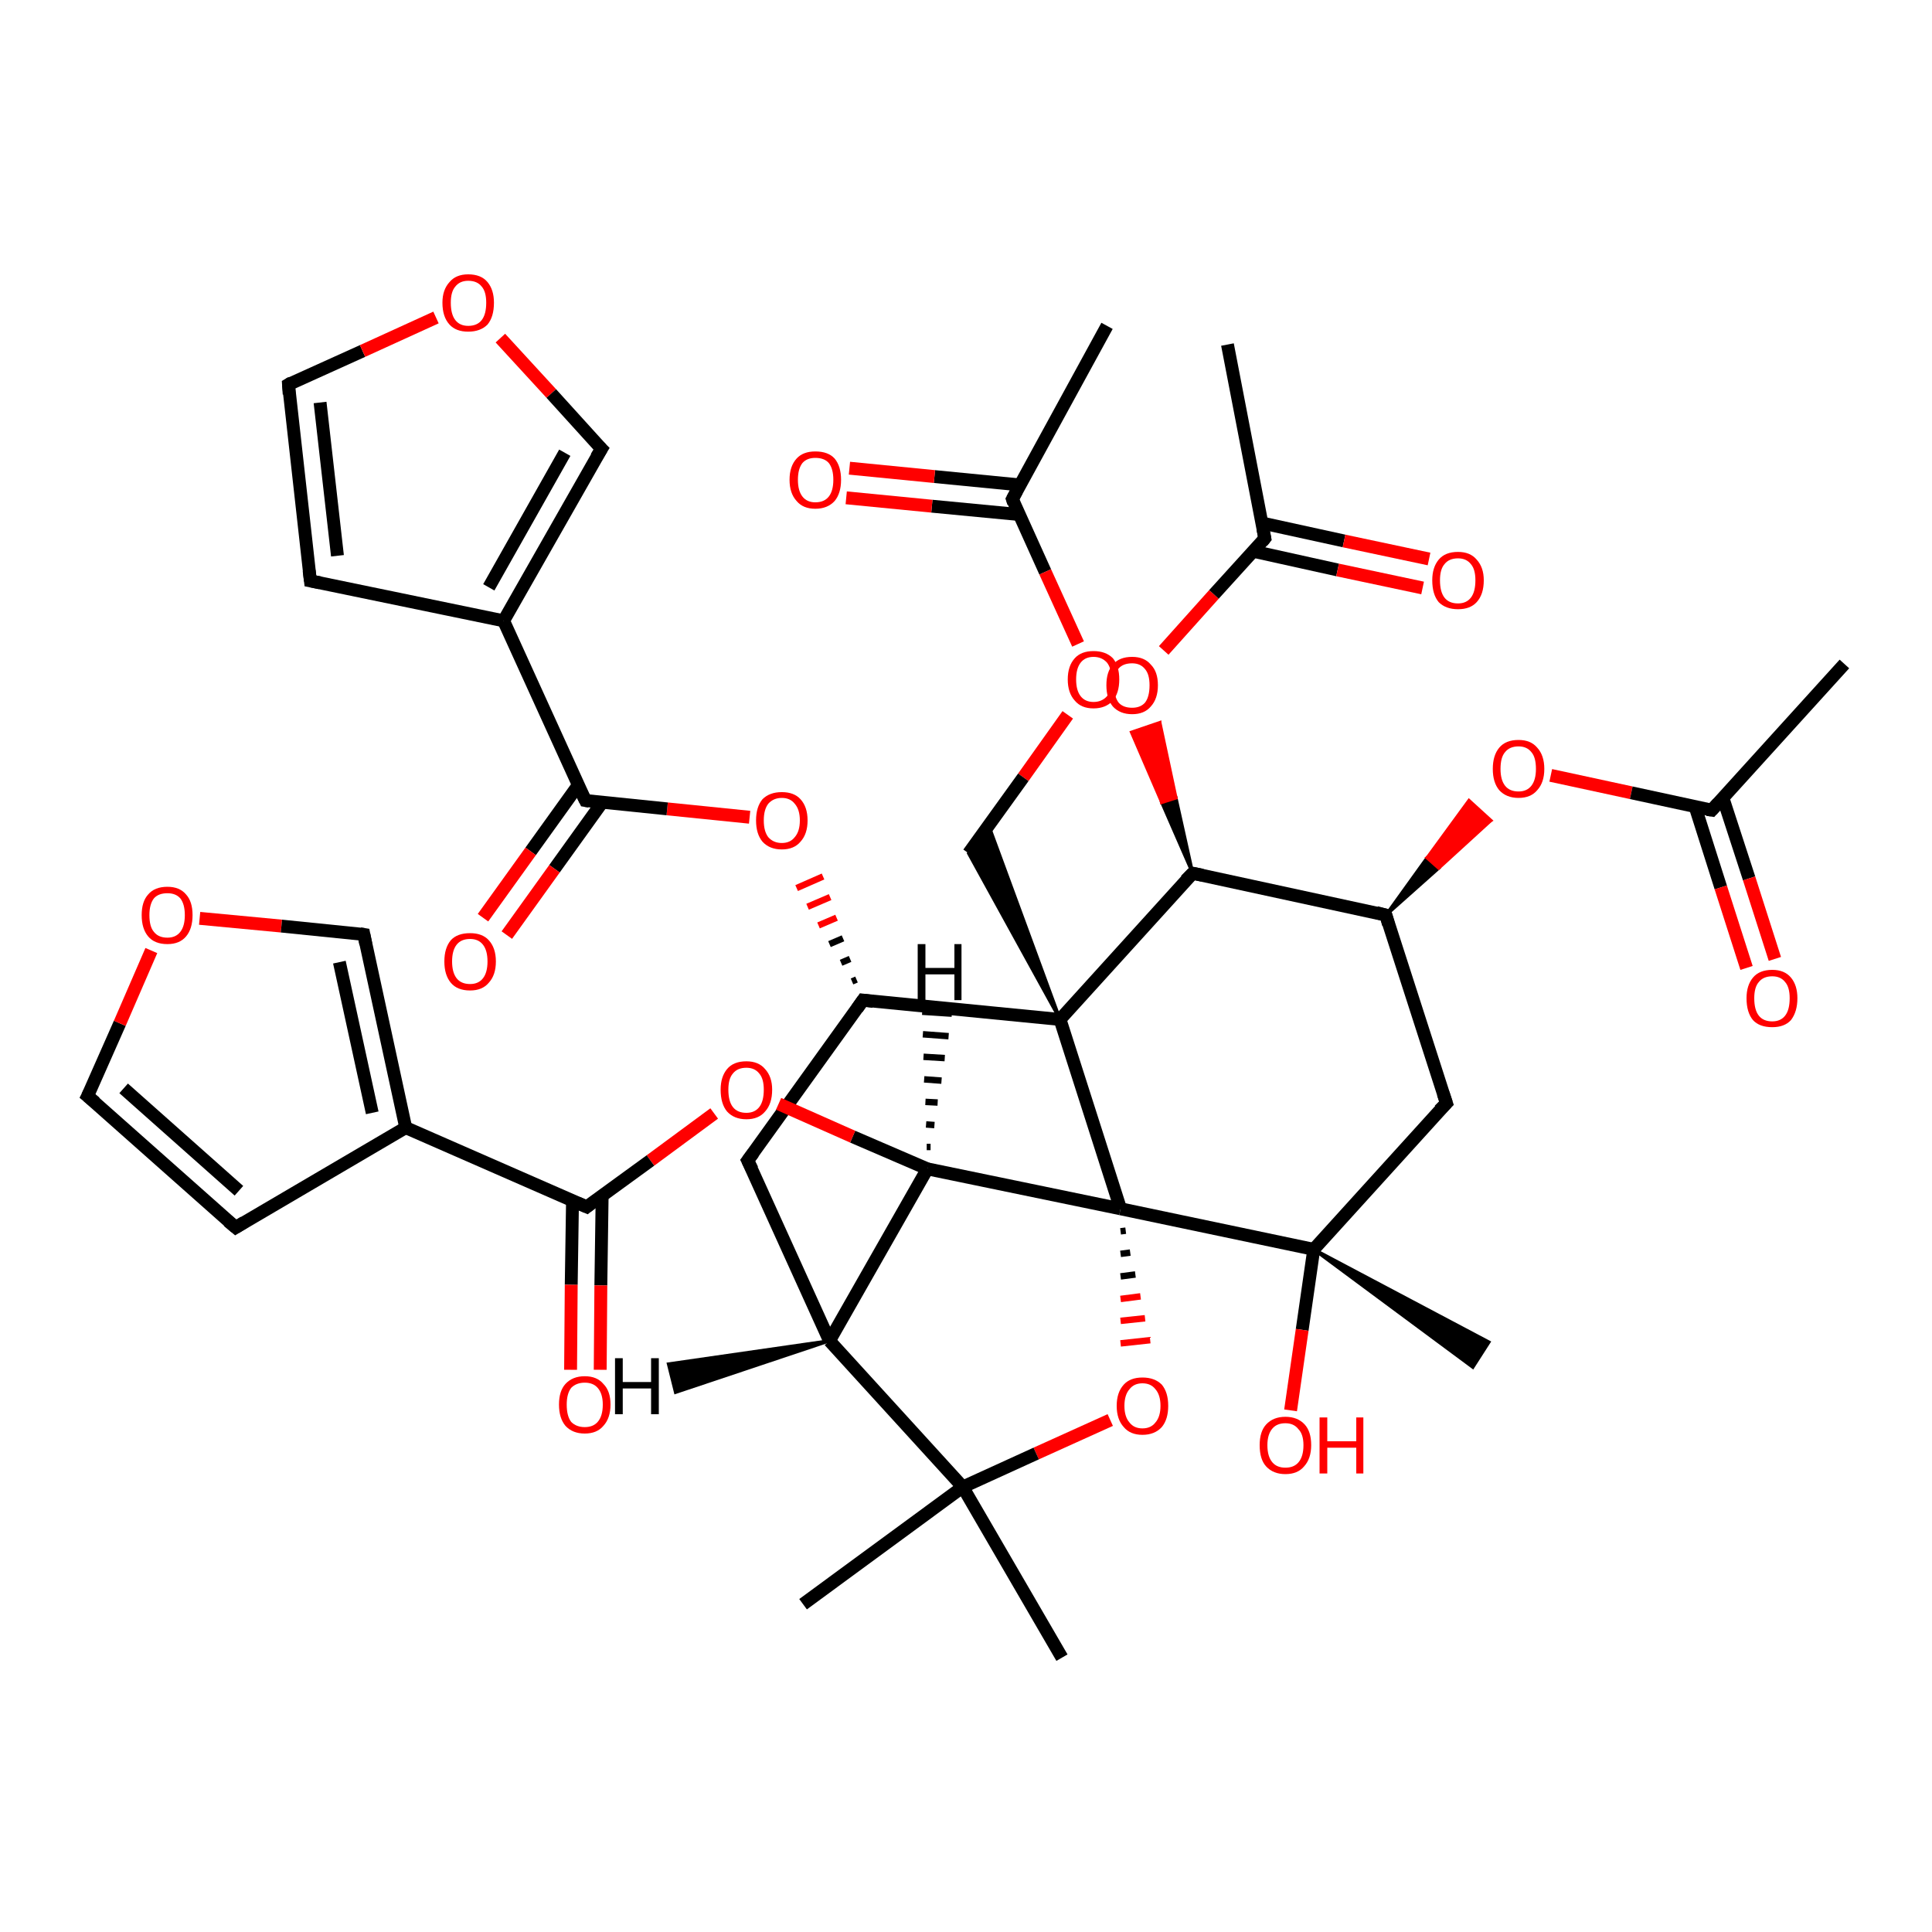 <?xml version='1.0' encoding='iso-8859-1'?>
<svg version='1.1' baseProfile='full'
              xmlns='http://www.w3.org/2000/svg'
                      xmlns:rdkit='http://www.rdkit.org/xml'
                      xmlns:xlink='http://www.w3.org/1999/xlink'
                  xml:space='preserve'
width='300px' height='300px' viewBox='0 0 300 300'>
<!-- END OF HEADER -->
<rect style='opacity:1.0;fill:#FFFFFF;stroke:none' width='300.0' height='300.0' x='0.0' y='0.0'> </rect>
<path class='bond-0 atom-0 atom-1' d='M 171.9,50.6 L 157.2,77.5' style='fill:none;fill-rule:evenodd;stroke:#000000;stroke-width:2.0px;stroke-linecap:butt;stroke-linejoin:miter;stroke-opacity:1' />
<path class='bond-1 atom-1 atom-2' d='M 158.4,75.3 L 145.1,74.0' style='fill:none;fill-rule:evenodd;stroke:#000000;stroke-width:2.0px;stroke-linecap:butt;stroke-linejoin:miter;stroke-opacity:1' />
<path class='bond-1 atom-1 atom-2' d='M 145.1,74.0 L 131.9,72.7' style='fill:none;fill-rule:evenodd;stroke:#FF0000;stroke-width:2.0px;stroke-linecap:butt;stroke-linejoin:miter;stroke-opacity:1' />
<path class='bond-1 atom-1 atom-2' d='M 158.3,79.9 L 144.7,78.6' style='fill:none;fill-rule:evenodd;stroke:#000000;stroke-width:2.0px;stroke-linecap:butt;stroke-linejoin:miter;stroke-opacity:1' />
<path class='bond-1 atom-1 atom-2' d='M 144.7,78.6 L 131.4,77.3' style='fill:none;fill-rule:evenodd;stroke:#FF0000;stroke-width:2.0px;stroke-linecap:butt;stroke-linejoin:miter;stroke-opacity:1' />
<path class='bond-2 atom-1 atom-3' d='M 157.2,77.5 L 162.3,88.8' style='fill:none;fill-rule:evenodd;stroke:#000000;stroke-width:2.0px;stroke-linecap:butt;stroke-linejoin:miter;stroke-opacity:1' />
<path class='bond-2 atom-1 atom-3' d='M 162.3,88.8 L 167.4,100.0' style='fill:none;fill-rule:evenodd;stroke:#FF0000;stroke-width:2.0px;stroke-linecap:butt;stroke-linejoin:miter;stroke-opacity:1' />
<path class='bond-3 atom-3 atom-4' d='M 165.8,111.0 L 158.9,120.7' style='fill:none;fill-rule:evenodd;stroke:#FF0000;stroke-width:2.0px;stroke-linecap:butt;stroke-linejoin:miter;stroke-opacity:1' />
<path class='bond-3 atom-3 atom-4' d='M 158.9,120.7 L 150.4,132.5' style='fill:none;fill-rule:evenodd;stroke:#000000;stroke-width:2.0px;stroke-linecap:butt;stroke-linejoin:miter;stroke-opacity:1' />
<path class='bond-4 atom-5 atom-4' d='M 164.6,158.3 L 150.4,132.5 L 153.5,128.1 Z' style='fill:#000000;fill-rule:evenodd;fill-opacity:1;stroke:#000000;stroke-width:0.5px;stroke-linecap:butt;stroke-linejoin:miter;stroke-opacity:1;' />
<path class='bond-5 atom-5 atom-6' d='M 164.6,158.3 L 134.0,155.3' style='fill:none;fill-rule:evenodd;stroke:#000000;stroke-width:2.0px;stroke-linecap:butt;stroke-linejoin:miter;stroke-opacity:1' />
<path class='bond-6 atom-6 atom-7' d='M 134.0,155.3 L 116.1,180.2' style='fill:none;fill-rule:evenodd;stroke:#000000;stroke-width:2.0px;stroke-linecap:butt;stroke-linejoin:miter;stroke-opacity:1' />
<path class='bond-7 atom-7 atom-8' d='M 116.1,180.2 L 128.8,208.2' style='fill:none;fill-rule:evenodd;stroke:#000000;stroke-width:2.0px;stroke-linecap:butt;stroke-linejoin:miter;stroke-opacity:1' />
<path class='bond-8 atom-8 atom-9' d='M 128.8,208.2 L 144.0,181.5' style='fill:none;fill-rule:evenodd;stroke:#000000;stroke-width:2.0px;stroke-linecap:butt;stroke-linejoin:miter;stroke-opacity:1' />
<path class='bond-9 atom-9 atom-10' d='M 144.0,181.5 L 132.4,176.5' style='fill:none;fill-rule:evenodd;stroke:#000000;stroke-width:2.0px;stroke-linecap:butt;stroke-linejoin:miter;stroke-opacity:1' />
<path class='bond-9 atom-9 atom-10' d='M 132.4,176.5 L 120.9,171.4' style='fill:none;fill-rule:evenodd;stroke:#FF0000;stroke-width:2.0px;stroke-linecap:butt;stroke-linejoin:miter;stroke-opacity:1' />
<path class='bond-10 atom-10 atom-11' d='M 110.9,172.9 L 101.0,180.2' style='fill:none;fill-rule:evenodd;stroke:#FF0000;stroke-width:2.0px;stroke-linecap:butt;stroke-linejoin:miter;stroke-opacity:1' />
<path class='bond-10 atom-10 atom-11' d='M 101.0,180.2 L 91.1,187.4' style='fill:none;fill-rule:evenodd;stroke:#000000;stroke-width:2.0px;stroke-linecap:butt;stroke-linejoin:miter;stroke-opacity:1' />
<path class='bond-11 atom-11 atom-12' d='M 88.9,186.4 L 88.7,199.5' style='fill:none;fill-rule:evenodd;stroke:#000000;stroke-width:2.0px;stroke-linecap:butt;stroke-linejoin:miter;stroke-opacity:1' />
<path class='bond-11 atom-11 atom-12' d='M 88.7,199.5 L 88.6,212.7' style='fill:none;fill-rule:evenodd;stroke:#FF0000;stroke-width:2.0px;stroke-linecap:butt;stroke-linejoin:miter;stroke-opacity:1' />
<path class='bond-11 atom-11 atom-12' d='M 93.5,185.7 L 93.3,199.6' style='fill:none;fill-rule:evenodd;stroke:#000000;stroke-width:2.0px;stroke-linecap:butt;stroke-linejoin:miter;stroke-opacity:1' />
<path class='bond-11 atom-11 atom-12' d='M 93.3,199.6 L 93.2,212.7' style='fill:none;fill-rule:evenodd;stroke:#FF0000;stroke-width:2.0px;stroke-linecap:butt;stroke-linejoin:miter;stroke-opacity:1' />
<path class='bond-12 atom-11 atom-13' d='M 91.1,187.4 L 63.0,175.1' style='fill:none;fill-rule:evenodd;stroke:#000000;stroke-width:2.0px;stroke-linecap:butt;stroke-linejoin:miter;stroke-opacity:1' />
<path class='bond-13 atom-13 atom-14' d='M 63.0,175.1 L 36.6,190.6' style='fill:none;fill-rule:evenodd;stroke:#000000;stroke-width:2.0px;stroke-linecap:butt;stroke-linejoin:miter;stroke-opacity:1' />
<path class='bond-14 atom-14 atom-15' d='M 36.6,190.6 L 13.6,170.2' style='fill:none;fill-rule:evenodd;stroke:#000000;stroke-width:2.0px;stroke-linecap:butt;stroke-linejoin:miter;stroke-opacity:1' />
<path class='bond-14 atom-14 atom-15' d='M 37.1,184.9 L 19.2,169.0' style='fill:none;fill-rule:evenodd;stroke:#000000;stroke-width:2.0px;stroke-linecap:butt;stroke-linejoin:miter;stroke-opacity:1' />
<path class='bond-15 atom-15 atom-16' d='M 13.6,170.2 L 18.6,158.9' style='fill:none;fill-rule:evenodd;stroke:#000000;stroke-width:2.0px;stroke-linecap:butt;stroke-linejoin:miter;stroke-opacity:1' />
<path class='bond-15 atom-15 atom-16' d='M 18.6,158.9 L 23.5,147.6' style='fill:none;fill-rule:evenodd;stroke:#FF0000;stroke-width:2.0px;stroke-linecap:butt;stroke-linejoin:miter;stroke-opacity:1' />
<path class='bond-16 atom-16 atom-17' d='M 31.0,142.6 L 43.7,143.8' style='fill:none;fill-rule:evenodd;stroke:#FF0000;stroke-width:2.0px;stroke-linecap:butt;stroke-linejoin:miter;stroke-opacity:1' />
<path class='bond-16 atom-16 atom-17' d='M 43.7,143.8 L 56.5,145.1' style='fill:none;fill-rule:evenodd;stroke:#000000;stroke-width:2.0px;stroke-linecap:butt;stroke-linejoin:miter;stroke-opacity:1' />
<path class='bond-17 atom-9 atom-18' d='M 144.0,181.5 L 174.0,187.7' style='fill:none;fill-rule:evenodd;stroke:#000000;stroke-width:2.0px;stroke-linecap:butt;stroke-linejoin:miter;stroke-opacity:1' />
<path class='bond-18 atom-18 atom-19' d='M 174.0,191.2 L 174.8,191.1' style='fill:none;fill-rule:evenodd;stroke:#000000;stroke-width:1.0px;stroke-linecap:butt;stroke-linejoin:miter;stroke-opacity:1' />
<path class='bond-18 atom-18 atom-19' d='M 174.0,194.7 L 175.5,194.5' style='fill:none;fill-rule:evenodd;stroke:#000000;stroke-width:1.0px;stroke-linecap:butt;stroke-linejoin:miter;stroke-opacity:1' />
<path class='bond-18 atom-18 atom-19' d='M 174.0,198.2 L 176.3,197.9' style='fill:none;fill-rule:evenodd;stroke:#000000;stroke-width:1.0px;stroke-linecap:butt;stroke-linejoin:miter;stroke-opacity:1' />
<path class='bond-18 atom-18 atom-19' d='M 174.0,201.7 L 177.1,201.3' style='fill:none;fill-rule:evenodd;stroke:#FF0000;stroke-width:1.0px;stroke-linecap:butt;stroke-linejoin:miter;stroke-opacity:1' />
<path class='bond-18 atom-18 atom-19' d='M 174.0,205.1 L 177.8,204.7' style='fill:none;fill-rule:evenodd;stroke:#FF0000;stroke-width:1.0px;stroke-linecap:butt;stroke-linejoin:miter;stroke-opacity:1' />
<path class='bond-18 atom-18 atom-19' d='M 174.0,208.6 L 178.6,208.1' style='fill:none;fill-rule:evenodd;stroke:#FF0000;stroke-width:1.0px;stroke-linecap:butt;stroke-linejoin:miter;stroke-opacity:1' />
<path class='bond-19 atom-19 atom-20' d='M 172.4,220.5 L 160.9,225.7' style='fill:none;fill-rule:evenodd;stroke:#FF0000;stroke-width:2.0px;stroke-linecap:butt;stroke-linejoin:miter;stroke-opacity:1' />
<path class='bond-19 atom-19 atom-20' d='M 160.9,225.7 L 149.5,230.9' style='fill:none;fill-rule:evenodd;stroke:#000000;stroke-width:2.0px;stroke-linecap:butt;stroke-linejoin:miter;stroke-opacity:1' />
<path class='bond-20 atom-20 atom-21' d='M 149.5,230.9 L 164.9,257.4' style='fill:none;fill-rule:evenodd;stroke:#000000;stroke-width:2.0px;stroke-linecap:butt;stroke-linejoin:miter;stroke-opacity:1' />
<path class='bond-21 atom-20 atom-22' d='M 149.5,230.9 L 124.7,249.1' style='fill:none;fill-rule:evenodd;stroke:#000000;stroke-width:2.0px;stroke-linecap:butt;stroke-linejoin:miter;stroke-opacity:1' />
<path class='bond-22 atom-18 atom-23' d='M 174.0,187.7 L 204.0,194.0' style='fill:none;fill-rule:evenodd;stroke:#000000;stroke-width:2.0px;stroke-linecap:butt;stroke-linejoin:miter;stroke-opacity:1' />
<path class='bond-23 atom-23 atom-24' d='M 204.0,194.0 L 231.2,208.4 L 228.7,212.3 Z' style='fill:#000000;fill-rule:evenodd;fill-opacity:1;stroke:#000000;stroke-width:0.5px;stroke-linecap:butt;stroke-linejoin:miter;stroke-opacity:1;' />
<path class='bond-24 atom-23 atom-25' d='M 204.0,194.0 L 202.2,206.5' style='fill:none;fill-rule:evenodd;stroke:#000000;stroke-width:2.0px;stroke-linecap:butt;stroke-linejoin:miter;stroke-opacity:1' />
<path class='bond-24 atom-23 atom-25' d='M 202.2,206.5 L 200.4,219.0' style='fill:none;fill-rule:evenodd;stroke:#FF0000;stroke-width:2.0px;stroke-linecap:butt;stroke-linejoin:miter;stroke-opacity:1' />
<path class='bond-25 atom-23 atom-26' d='M 204.0,194.0 L 224.6,171.3' style='fill:none;fill-rule:evenodd;stroke:#000000;stroke-width:2.0px;stroke-linecap:butt;stroke-linejoin:miter;stroke-opacity:1' />
<path class='bond-26 atom-26 atom-27' d='M 224.6,171.3 L 215.2,142.1' style='fill:none;fill-rule:evenodd;stroke:#000000;stroke-width:2.0px;stroke-linecap:butt;stroke-linejoin:miter;stroke-opacity:1' />
<path class='bond-27 atom-27 atom-28' d='M 215.2,142.1 L 221.6,133.2 L 223.4,134.8 Z' style='fill:#000000;fill-rule:evenodd;fill-opacity:1;stroke:#000000;stroke-width:0.5px;stroke-linecap:butt;stroke-linejoin:miter;stroke-opacity:1;' />
<path class='bond-27 atom-27 atom-28' d='M 221.6,133.2 L 231.5,127.4 L 228.1,124.3 Z' style='fill:#FF0000;fill-rule:evenodd;fill-opacity:1;stroke:#FF0000;stroke-width:0.5px;stroke-linecap:butt;stroke-linejoin:miter;stroke-opacity:1;' />
<path class='bond-27 atom-27 atom-28' d='M 221.6,133.2 L 223.4,134.8 L 231.5,127.4 Z' style='fill:#FF0000;fill-rule:evenodd;fill-opacity:1;stroke:#FF0000;stroke-width:0.5px;stroke-linecap:butt;stroke-linejoin:miter;stroke-opacity:1;' />
<path class='bond-28 atom-28 atom-29' d='M 240.8,120.4 L 253.3,123.1' style='fill:none;fill-rule:evenodd;stroke:#FF0000;stroke-width:2.0px;stroke-linecap:butt;stroke-linejoin:miter;stroke-opacity:1' />
<path class='bond-28 atom-28 atom-29' d='M 253.3,123.1 L 265.8,125.8' style='fill:none;fill-rule:evenodd;stroke:#000000;stroke-width:2.0px;stroke-linecap:butt;stroke-linejoin:miter;stroke-opacity:1' />
<path class='bond-29 atom-29 atom-30' d='M 265.8,125.8 L 286.4,103.1' style='fill:none;fill-rule:evenodd;stroke:#000000;stroke-width:2.0px;stroke-linecap:butt;stroke-linejoin:miter;stroke-opacity:1' />
<path class='bond-30 atom-29 atom-31' d='M 263.2,125.2 L 267.2,137.8' style='fill:none;fill-rule:evenodd;stroke:#000000;stroke-width:2.0px;stroke-linecap:butt;stroke-linejoin:miter;stroke-opacity:1' />
<path class='bond-30 atom-29 atom-31' d='M 267.2,137.8 L 271.2,150.3' style='fill:none;fill-rule:evenodd;stroke:#FF0000;stroke-width:2.0px;stroke-linecap:butt;stroke-linejoin:miter;stroke-opacity:1' />
<path class='bond-30 atom-29 atom-31' d='M 267.5,123.8 L 271.6,136.4' style='fill:none;fill-rule:evenodd;stroke:#000000;stroke-width:2.0px;stroke-linecap:butt;stroke-linejoin:miter;stroke-opacity:1' />
<path class='bond-30 atom-29 atom-31' d='M 271.6,136.4 L 275.6,148.9' style='fill:none;fill-rule:evenodd;stroke:#FF0000;stroke-width:2.0px;stroke-linecap:butt;stroke-linejoin:miter;stroke-opacity:1' />
<path class='bond-31 atom-27 atom-32' d='M 215.2,142.1 L 185.2,135.6' style='fill:none;fill-rule:evenodd;stroke:#000000;stroke-width:2.0px;stroke-linecap:butt;stroke-linejoin:miter;stroke-opacity:1' />
<path class='bond-32 atom-32 atom-33' d='M 185.2,135.6 L 180.4,124.6 L 182.6,123.9 Z' style='fill:#000000;fill-rule:evenodd;fill-opacity:1;stroke:#000000;stroke-width:0.5px;stroke-linecap:butt;stroke-linejoin:miter;stroke-opacity:1;' />
<path class='bond-32 atom-32 atom-33' d='M 180.4,124.6 L 180.1,112.2 L 175.7,113.7 Z' style='fill:#FF0000;fill-rule:evenodd;fill-opacity:1;stroke:#FF0000;stroke-width:0.5px;stroke-linecap:butt;stroke-linejoin:miter;stroke-opacity:1;' />
<path class='bond-32 atom-32 atom-33' d='M 180.4,124.6 L 182.6,123.9 L 180.1,112.2 Z' style='fill:#FF0000;fill-rule:evenodd;fill-opacity:1;stroke:#FF0000;stroke-width:0.5px;stroke-linecap:butt;stroke-linejoin:miter;stroke-opacity:1;' />
<path class='bond-33 atom-33 atom-34' d='M 180.7,101.0 L 188.5,92.3' style='fill:none;fill-rule:evenodd;stroke:#FF0000;stroke-width:2.0px;stroke-linecap:butt;stroke-linejoin:miter;stroke-opacity:1' />
<path class='bond-33 atom-33 atom-34' d='M 188.5,92.3 L 196.4,83.6' style='fill:none;fill-rule:evenodd;stroke:#000000;stroke-width:2.0px;stroke-linecap:butt;stroke-linejoin:miter;stroke-opacity:1' />
<path class='bond-34 atom-34 atom-35' d='M 196.4,83.6 L 190.6,53.5' style='fill:none;fill-rule:evenodd;stroke:#000000;stroke-width:2.0px;stroke-linecap:butt;stroke-linejoin:miter;stroke-opacity:1' />
<path class='bond-35 atom-34 atom-36' d='M 194.6,85.6 L 207.7,88.5' style='fill:none;fill-rule:evenodd;stroke:#000000;stroke-width:2.0px;stroke-linecap:butt;stroke-linejoin:miter;stroke-opacity:1' />
<path class='bond-35 atom-34 atom-36' d='M 207.7,88.5 L 220.9,91.3' style='fill:none;fill-rule:evenodd;stroke:#FF0000;stroke-width:2.0px;stroke-linecap:butt;stroke-linejoin:miter;stroke-opacity:1' />
<path class='bond-35 atom-34 atom-36' d='M 195.9,81.2 L 208.7,84.0' style='fill:none;fill-rule:evenodd;stroke:#000000;stroke-width:2.0px;stroke-linecap:butt;stroke-linejoin:miter;stroke-opacity:1' />
<path class='bond-35 atom-34 atom-36' d='M 208.7,84.0 L 221.9,86.8' style='fill:none;fill-rule:evenodd;stroke:#FF0000;stroke-width:2.0px;stroke-linecap:butt;stroke-linejoin:miter;stroke-opacity:1' />
<path class='bond-36 atom-6 atom-37' d='M 133.0,152.1 L 132.3,152.4' style='fill:none;fill-rule:evenodd;stroke:#000000;stroke-width:1.0px;stroke-linecap:butt;stroke-linejoin:miter;stroke-opacity:1' />
<path class='bond-36 atom-6 atom-37' d='M 132.0,148.9 L 130.6,149.5' style='fill:none;fill-rule:evenodd;stroke:#000000;stroke-width:1.0px;stroke-linecap:butt;stroke-linejoin:miter;stroke-opacity:1' />
<path class='bond-36 atom-6 atom-37' d='M 130.9,145.7 L 128.8,146.6' style='fill:none;fill-rule:evenodd;stroke:#000000;stroke-width:1.0px;stroke-linecap:butt;stroke-linejoin:miter;stroke-opacity:1' />
<path class='bond-36 atom-6 atom-37' d='M 129.9,142.5 L 127.1,143.7' style='fill:none;fill-rule:evenodd;stroke:#FF0000;stroke-width:1.0px;stroke-linecap:butt;stroke-linejoin:miter;stroke-opacity:1' />
<path class='bond-36 atom-6 atom-37' d='M 128.9,139.3 L 125.4,140.8' style='fill:none;fill-rule:evenodd;stroke:#FF0000;stroke-width:1.0px;stroke-linecap:butt;stroke-linejoin:miter;stroke-opacity:1' />
<path class='bond-36 atom-6 atom-37' d='M 127.8,136.1 L 123.7,137.9' style='fill:none;fill-rule:evenodd;stroke:#FF0000;stroke-width:1.0px;stroke-linecap:butt;stroke-linejoin:miter;stroke-opacity:1' />
<path class='bond-37 atom-37 atom-38' d='M 116.4,126.9 L 103.6,125.6' style='fill:none;fill-rule:evenodd;stroke:#FF0000;stroke-width:2.0px;stroke-linecap:butt;stroke-linejoin:miter;stroke-opacity:1' />
<path class='bond-37 atom-37 atom-38' d='M 103.6,125.6 L 90.9,124.3' style='fill:none;fill-rule:evenodd;stroke:#000000;stroke-width:2.0px;stroke-linecap:butt;stroke-linejoin:miter;stroke-opacity:1' />
<path class='bond-38 atom-38 atom-39' d='M 89.8,121.9 L 82.4,132.2' style='fill:none;fill-rule:evenodd;stroke:#000000;stroke-width:2.0px;stroke-linecap:butt;stroke-linejoin:miter;stroke-opacity:1' />
<path class='bond-38 atom-38 atom-39' d='M 82.4,132.2 L 75.0,142.5' style='fill:none;fill-rule:evenodd;stroke:#FF0000;stroke-width:2.0px;stroke-linecap:butt;stroke-linejoin:miter;stroke-opacity:1' />
<path class='bond-38 atom-38 atom-39' d='M 93.5,124.6 L 86.1,134.9' style='fill:none;fill-rule:evenodd;stroke:#000000;stroke-width:2.0px;stroke-linecap:butt;stroke-linejoin:miter;stroke-opacity:1' />
<path class='bond-38 atom-38 atom-39' d='M 86.1,134.9 L 78.7,145.2' style='fill:none;fill-rule:evenodd;stroke:#FF0000;stroke-width:2.0px;stroke-linecap:butt;stroke-linejoin:miter;stroke-opacity:1' />
<path class='bond-39 atom-38 atom-40' d='M 90.9,124.3 L 78.2,96.4' style='fill:none;fill-rule:evenodd;stroke:#000000;stroke-width:2.0px;stroke-linecap:butt;stroke-linejoin:miter;stroke-opacity:1' />
<path class='bond-40 atom-40 atom-41' d='M 78.2,96.4 L 48.2,90.2' style='fill:none;fill-rule:evenodd;stroke:#000000;stroke-width:2.0px;stroke-linecap:butt;stroke-linejoin:miter;stroke-opacity:1' />
<path class='bond-41 atom-41 atom-42' d='M 48.2,90.2 L 44.8,59.7' style='fill:none;fill-rule:evenodd;stroke:#000000;stroke-width:2.0px;stroke-linecap:butt;stroke-linejoin:miter;stroke-opacity:1' />
<path class='bond-41 atom-41 atom-42' d='M 52.4,86.3 L 49.7,62.5' style='fill:none;fill-rule:evenodd;stroke:#000000;stroke-width:2.0px;stroke-linecap:butt;stroke-linejoin:miter;stroke-opacity:1' />
<path class='bond-42 atom-42 atom-43' d='M 44.8,59.7 L 56.3,54.5' style='fill:none;fill-rule:evenodd;stroke:#000000;stroke-width:2.0px;stroke-linecap:butt;stroke-linejoin:miter;stroke-opacity:1' />
<path class='bond-42 atom-42 atom-43' d='M 56.3,54.5 L 67.7,49.3' style='fill:none;fill-rule:evenodd;stroke:#FF0000;stroke-width:2.0px;stroke-linecap:butt;stroke-linejoin:miter;stroke-opacity:1' />
<path class='bond-43 atom-43 atom-44' d='M 77.7,52.5 L 85.6,61.1' style='fill:none;fill-rule:evenodd;stroke:#FF0000;stroke-width:2.0px;stroke-linecap:butt;stroke-linejoin:miter;stroke-opacity:1' />
<path class='bond-43 atom-43 atom-44' d='M 85.6,61.1 L 93.4,69.7' style='fill:none;fill-rule:evenodd;stroke:#000000;stroke-width:2.0px;stroke-linecap:butt;stroke-linejoin:miter;stroke-opacity:1' />
<path class='bond-44 atom-18 atom-5' d='M 174.0,187.7 L 164.6,158.3' style='fill:none;fill-rule:evenodd;stroke:#000000;stroke-width:2.0px;stroke-linecap:butt;stroke-linejoin:miter;stroke-opacity:1' />
<path class='bond-45 atom-44 atom-40' d='M 93.4,69.7 L 78.2,96.4' style='fill:none;fill-rule:evenodd;stroke:#000000;stroke-width:2.0px;stroke-linecap:butt;stroke-linejoin:miter;stroke-opacity:1' />
<path class='bond-45 atom-44 atom-40' d='M 87.7,70.3 L 75.9,91.2' style='fill:none;fill-rule:evenodd;stroke:#000000;stroke-width:2.0px;stroke-linecap:butt;stroke-linejoin:miter;stroke-opacity:1' />
<path class='bond-46 atom-32 atom-5' d='M 185.2,135.6 L 164.6,158.3' style='fill:none;fill-rule:evenodd;stroke:#000000;stroke-width:2.0px;stroke-linecap:butt;stroke-linejoin:miter;stroke-opacity:1' />
<path class='bond-47 atom-20 atom-8' d='M 149.5,230.9 L 128.8,208.2' style='fill:none;fill-rule:evenodd;stroke:#000000;stroke-width:2.0px;stroke-linecap:butt;stroke-linejoin:miter;stroke-opacity:1' />
<path class='bond-48 atom-17 atom-13' d='M 56.5,145.1 L 63.0,175.1' style='fill:none;fill-rule:evenodd;stroke:#000000;stroke-width:2.0px;stroke-linecap:butt;stroke-linejoin:miter;stroke-opacity:1' />
<path class='bond-48 atom-17 atom-13' d='M 52.7,149.4 L 57.8,172.8' style='fill:none;fill-rule:evenodd;stroke:#000000;stroke-width:2.0px;stroke-linecap:butt;stroke-linejoin:miter;stroke-opacity:1' />
<path class='bond-49 atom-8 atom-45' d='M 128.8,208.2 L 104.9,216.2 L 103.8,211.8 Z' style='fill:#000000;fill-rule:evenodd;fill-opacity:1;stroke:#000000;stroke-width:0.5px;stroke-linecap:butt;stroke-linejoin:miter;stroke-opacity:1;' />
<path class='bond-50 atom-9 atom-46' d='M 143.9,178.1 L 144.5,178.1' style='fill:none;fill-rule:evenodd;stroke:#000000;stroke-width:1.0px;stroke-linecap:butt;stroke-linejoin:miter;stroke-opacity:1' />
<path class='bond-50 atom-9 atom-46' d='M 143.8,174.6 L 145.1,174.7' style='fill:none;fill-rule:evenodd;stroke:#000000;stroke-width:1.0px;stroke-linecap:butt;stroke-linejoin:miter;stroke-opacity:1' />
<path class='bond-50 atom-9 atom-46' d='M 143.7,171.1 L 145.6,171.2' style='fill:none;fill-rule:evenodd;stroke:#000000;stroke-width:1.0px;stroke-linecap:butt;stroke-linejoin:miter;stroke-opacity:1' />
<path class='bond-50 atom-9 atom-46' d='M 143.5,167.6 L 146.2,167.8' style='fill:none;fill-rule:evenodd;stroke:#000000;stroke-width:1.0px;stroke-linecap:butt;stroke-linejoin:miter;stroke-opacity:1' />
<path class='bond-50 atom-9 atom-46' d='M 143.4,164.1 L 146.7,164.3' style='fill:none;fill-rule:evenodd;stroke:#000000;stroke-width:1.0px;stroke-linecap:butt;stroke-linejoin:miter;stroke-opacity:1' />
<path class='bond-50 atom-9 atom-46' d='M 143.3,160.6 L 147.3,160.9' style='fill:none;fill-rule:evenodd;stroke:#000000;stroke-width:1.0px;stroke-linecap:butt;stroke-linejoin:miter;stroke-opacity:1' />
<path class='bond-50 atom-9 atom-46' d='M 143.2,157.1 L 147.8,157.4' style='fill:none;fill-rule:evenodd;stroke:#000000;stroke-width:1.0px;stroke-linecap:butt;stroke-linejoin:miter;stroke-opacity:1' />
<path d='M 157.9,76.2 L 157.2,77.5 L 157.4,78.1' style='fill:none;stroke:#000000;stroke-width:2.0px;stroke-linecap:butt;stroke-linejoin:miter;stroke-opacity:1;' />
<path d='M 135.6,155.5 L 134.0,155.3 L 133.1,156.6' style='fill:none;stroke:#000000;stroke-width:2.0px;stroke-linecap:butt;stroke-linejoin:miter;stroke-opacity:1;' />
<path d='M 117.0,179.0 L 116.1,180.2 L 116.8,181.6' style='fill:none;stroke:#000000;stroke-width:2.0px;stroke-linecap:butt;stroke-linejoin:miter;stroke-opacity:1;' />
<path d='M 91.6,187.0 L 91.1,187.4 L 89.7,186.8' style='fill:none;stroke:#000000;stroke-width:2.0px;stroke-linecap:butt;stroke-linejoin:miter;stroke-opacity:1;' />
<path d='M 37.9,189.8 L 36.6,190.6 L 35.4,189.6' style='fill:none;stroke:#000000;stroke-width:2.0px;stroke-linecap:butt;stroke-linejoin:miter;stroke-opacity:1;' />
<path d='M 14.8,171.2 L 13.6,170.2 L 13.9,169.6' style='fill:none;stroke:#000000;stroke-width:2.0px;stroke-linecap:butt;stroke-linejoin:miter;stroke-opacity:1;' />
<path d='M 55.9,145.0 L 56.5,145.1 L 56.8,146.6' style='fill:none;stroke:#000000;stroke-width:2.0px;stroke-linecap:butt;stroke-linejoin:miter;stroke-opacity:1;' />
<path d='M 223.5,172.4 L 224.6,171.3 L 224.1,169.8' style='fill:none;stroke:#000000;stroke-width:2.0px;stroke-linecap:butt;stroke-linejoin:miter;stroke-opacity:1;' />
<path d='M 215.6,143.5 L 215.2,142.1 L 213.7,141.7' style='fill:none;stroke:#000000;stroke-width:2.0px;stroke-linecap:butt;stroke-linejoin:miter;stroke-opacity:1;' />
<path d='M 265.1,125.7 L 265.8,125.8 L 266.8,124.7' style='fill:none;stroke:#000000;stroke-width:2.0px;stroke-linecap:butt;stroke-linejoin:miter;stroke-opacity:1;' />
<path d='M 186.7,135.9 L 185.2,135.6 L 184.1,136.7' style='fill:none;stroke:#000000;stroke-width:2.0px;stroke-linecap:butt;stroke-linejoin:miter;stroke-opacity:1;' />
<path d='M 196.0,84.1 L 196.4,83.6 L 196.1,82.1' style='fill:none;stroke:#000000;stroke-width:2.0px;stroke-linecap:butt;stroke-linejoin:miter;stroke-opacity:1;' />
<path d='M 91.5,124.4 L 90.9,124.3 L 90.2,122.9' style='fill:none;stroke:#000000;stroke-width:2.0px;stroke-linecap:butt;stroke-linejoin:miter;stroke-opacity:1;' />
<path d='M 49.7,90.5 L 48.2,90.2 L 48.0,88.6' style='fill:none;stroke:#000000;stroke-width:2.0px;stroke-linecap:butt;stroke-linejoin:miter;stroke-opacity:1;' />
<path d='M 44.9,61.2 L 44.8,59.7 L 45.3,59.4' style='fill:none;stroke:#000000;stroke-width:2.0px;stroke-linecap:butt;stroke-linejoin:miter;stroke-opacity:1;' />
<path d='M 93.0,69.3 L 93.4,69.7 L 92.6,71.0' style='fill:none;stroke:#000000;stroke-width:2.0px;stroke-linecap:butt;stroke-linejoin:miter;stroke-opacity:1;' />
<path class='atom-2' d='M 122.6 74.5
Q 122.6 72.4, 123.7 71.2
Q 124.7 70.1, 126.6 70.1
Q 128.6 70.1, 129.6 71.2
Q 130.6 72.4, 130.6 74.5
Q 130.6 76.6, 129.6 77.8
Q 128.5 79.0, 126.6 79.0
Q 124.7 79.0, 123.7 77.8
Q 122.6 76.6, 122.6 74.5
M 126.6 78.0
Q 128.0 78.0, 128.7 77.1
Q 129.4 76.2, 129.4 74.5
Q 129.4 72.8, 128.7 71.9
Q 128.0 71.1, 126.6 71.1
Q 125.3 71.1, 124.6 71.9
Q 123.9 72.8, 123.9 74.5
Q 123.9 76.2, 124.6 77.1
Q 125.3 78.0, 126.6 78.0
' fill='#FF0000'/>
<path class='atom-3' d='M 165.8 105.5
Q 165.8 103.4, 166.9 102.2
Q 167.9 101.1, 169.8 101.1
Q 171.7 101.1, 172.8 102.2
Q 173.8 103.4, 173.8 105.5
Q 173.8 107.6, 172.8 108.8
Q 171.7 110.0, 169.8 110.0
Q 167.9 110.0, 166.9 108.8
Q 165.8 107.6, 165.8 105.5
M 169.8 109.0
Q 171.1 109.0, 171.9 108.1
Q 172.6 107.2, 172.6 105.5
Q 172.6 103.8, 171.9 102.9
Q 171.1 102.0, 169.8 102.0
Q 168.5 102.0, 167.8 102.9
Q 167.1 103.8, 167.1 105.5
Q 167.1 107.2, 167.8 108.1
Q 168.5 109.0, 169.8 109.0
' fill='#FF0000'/>
<path class='atom-10' d='M 111.9 169.2
Q 111.9 167.2, 112.9 166.0
Q 113.9 164.8, 115.9 164.8
Q 117.8 164.8, 118.8 166.0
Q 119.9 167.2, 119.9 169.2
Q 119.9 171.4, 118.8 172.6
Q 117.8 173.8, 115.9 173.8
Q 114.0 173.8, 112.9 172.6
Q 111.9 171.4, 111.9 169.2
M 115.9 172.8
Q 117.2 172.8, 117.9 171.9
Q 118.6 171.0, 118.6 169.2
Q 118.6 167.5, 117.9 166.7
Q 117.2 165.8, 115.9 165.8
Q 114.5 165.8, 113.8 166.7
Q 113.1 167.5, 113.1 169.2
Q 113.1 171.0, 113.8 171.9
Q 114.5 172.8, 115.9 172.8
' fill='#FF0000'/>
<path class='atom-12' d='M 86.8 218.1
Q 86.8 216.0, 87.8 214.9
Q 88.9 213.7, 90.8 213.7
Q 92.7 213.7, 93.7 214.9
Q 94.8 216.0, 94.8 218.1
Q 94.8 220.2, 93.7 221.4
Q 92.7 222.6, 90.8 222.6
Q 88.9 222.6, 87.8 221.4
Q 86.8 220.2, 86.8 218.1
M 90.8 221.6
Q 92.1 221.6, 92.8 220.8
Q 93.6 219.9, 93.6 218.1
Q 93.6 216.4, 92.8 215.5
Q 92.1 214.7, 90.8 214.7
Q 89.5 214.7, 88.7 215.5
Q 88.0 216.4, 88.0 218.1
Q 88.0 219.9, 88.7 220.8
Q 89.5 221.6, 90.8 221.6
' fill='#FF0000'/>
<path class='atom-16' d='M 22.0 142.1
Q 22.0 140.0, 23.0 138.9
Q 24.0 137.7, 26.0 137.7
Q 27.9 137.7, 28.9 138.9
Q 29.9 140.0, 29.9 142.1
Q 29.9 144.2, 28.9 145.4
Q 27.9 146.6, 26.0 146.6
Q 24.0 146.6, 23.0 145.4
Q 22.0 144.2, 22.0 142.1
M 26.0 145.6
Q 27.3 145.6, 28.0 144.7
Q 28.7 143.8, 28.7 142.1
Q 28.7 140.4, 28.0 139.5
Q 27.3 138.7, 26.0 138.7
Q 24.6 138.7, 23.9 139.5
Q 23.2 140.4, 23.2 142.1
Q 23.2 143.9, 23.9 144.7
Q 24.6 145.6, 26.0 145.6
' fill='#FF0000'/>
<path class='atom-19' d='M 173.4 218.3
Q 173.4 216.2, 174.5 215.0
Q 175.5 213.9, 177.4 213.9
Q 179.3 213.9, 180.4 215.0
Q 181.4 216.2, 181.4 218.3
Q 181.4 220.4, 180.4 221.6
Q 179.3 222.8, 177.4 222.8
Q 175.5 222.8, 174.5 221.6
Q 173.4 220.4, 173.4 218.3
M 177.4 221.8
Q 178.7 221.8, 179.4 220.9
Q 180.2 220.0, 180.2 218.3
Q 180.2 216.6, 179.4 215.7
Q 178.7 214.8, 177.4 214.8
Q 176.1 214.8, 175.4 215.7
Q 174.6 216.6, 174.6 218.3
Q 174.6 220.0, 175.4 220.9
Q 176.1 221.8, 177.4 221.8
' fill='#FF0000'/>
<path class='atom-25' d='M 195.6 224.4
Q 195.6 222.3, 196.6 221.2
Q 197.7 220.0, 199.6 220.0
Q 201.5 220.0, 202.6 221.2
Q 203.6 222.3, 203.6 224.4
Q 203.6 226.5, 202.5 227.7
Q 201.5 228.9, 199.6 228.9
Q 197.7 228.9, 196.6 227.7
Q 195.6 226.6, 195.6 224.4
M 199.6 227.9
Q 200.9 227.9, 201.6 227.1
Q 202.4 226.2, 202.4 224.4
Q 202.4 222.7, 201.6 221.9
Q 200.9 221.0, 199.6 221.0
Q 198.3 221.0, 197.6 221.8
Q 196.8 222.7, 196.8 224.4
Q 196.8 226.2, 197.6 227.1
Q 198.3 227.9, 199.6 227.9
' fill='#FF0000'/>
<path class='atom-25' d='M 204.9 220.1
L 206.1 220.1
L 206.1 223.8
L 210.6 223.8
L 210.6 220.1
L 211.7 220.1
L 211.7 228.8
L 210.6 228.8
L 210.6 224.8
L 206.1 224.8
L 206.1 228.8
L 204.9 228.8
L 204.9 220.1
' fill='#FF0000'/>
<path class='atom-28' d='M 231.8 119.4
Q 231.8 117.3, 232.8 116.1
Q 233.8 114.9, 235.8 114.9
Q 237.7 114.9, 238.7 116.1
Q 239.8 117.3, 239.8 119.4
Q 239.8 121.5, 238.7 122.7
Q 237.7 123.9, 235.8 123.9
Q 233.9 123.9, 232.8 122.7
Q 231.8 121.5, 231.8 119.4
M 235.8 122.9
Q 237.1 122.9, 237.8 122.0
Q 238.5 121.1, 238.5 119.4
Q 238.5 117.6, 237.8 116.8
Q 237.1 115.9, 235.8 115.9
Q 234.4 115.9, 233.7 116.8
Q 233.0 117.6, 233.0 119.4
Q 233.0 121.1, 233.7 122.0
Q 234.4 122.9, 235.8 122.9
' fill='#FF0000'/>
<path class='atom-31' d='M 271.2 155.0
Q 271.2 153.0, 272.2 151.8
Q 273.2 150.6, 275.2 150.6
Q 277.1 150.6, 278.1 151.8
Q 279.1 153.0, 279.1 155.0
Q 279.1 157.1, 278.1 158.4
Q 277.1 159.5, 275.2 159.5
Q 273.2 159.5, 272.2 158.4
Q 271.2 157.2, 271.2 155.0
M 275.2 158.6
Q 276.5 158.6, 277.2 157.7
Q 277.9 156.8, 277.9 155.0
Q 277.9 153.3, 277.2 152.5
Q 276.5 151.6, 275.2 151.6
Q 273.8 151.6, 273.1 152.5
Q 272.4 153.3, 272.4 155.0
Q 272.4 156.8, 273.1 157.7
Q 273.8 158.6, 275.2 158.6
' fill='#FF0000'/>
<path class='atom-33' d='M 171.8 106.4
Q 171.8 104.3, 172.8 103.2
Q 173.8 102.0, 175.8 102.0
Q 177.7 102.0, 178.7 103.2
Q 179.8 104.3, 179.8 106.4
Q 179.8 108.5, 178.7 109.7
Q 177.7 110.9, 175.8 110.9
Q 173.9 110.9, 172.8 109.7
Q 171.8 108.5, 171.8 106.4
M 175.8 109.9
Q 177.1 109.9, 177.8 109.1
Q 178.5 108.2, 178.5 106.4
Q 178.5 104.7, 177.8 103.9
Q 177.1 103.0, 175.8 103.0
Q 174.4 103.0, 173.7 103.8
Q 173.0 104.7, 173.0 106.4
Q 173.0 108.2, 173.7 109.1
Q 174.4 109.9, 175.8 109.9
' fill='#FF0000'/>
<path class='atom-36' d='M 222.4 90.1
Q 222.4 88.1, 223.4 86.9
Q 224.4 85.7, 226.4 85.7
Q 228.3 85.7, 229.3 86.9
Q 230.4 88.1, 230.4 90.1
Q 230.4 92.3, 229.3 93.5
Q 228.3 94.6, 226.4 94.6
Q 224.5 94.6, 223.4 93.5
Q 222.4 92.3, 222.4 90.1
M 226.4 93.7
Q 227.7 93.7, 228.4 92.8
Q 229.1 91.9, 229.1 90.1
Q 229.1 88.4, 228.4 87.6
Q 227.7 86.7, 226.4 86.7
Q 225.0 86.7, 224.3 87.6
Q 223.6 88.4, 223.6 90.1
Q 223.6 91.9, 224.3 92.8
Q 225.0 93.7, 226.4 93.7
' fill='#FF0000'/>
<path class='atom-37' d='M 117.4 127.4
Q 117.4 125.3, 118.4 124.1
Q 119.5 123.0, 121.4 123.0
Q 123.3 123.0, 124.3 124.1
Q 125.4 125.3, 125.4 127.4
Q 125.4 129.5, 124.3 130.7
Q 123.3 131.9, 121.4 131.9
Q 119.5 131.9, 118.4 130.7
Q 117.4 129.5, 117.4 127.4
M 121.4 130.9
Q 122.7 130.9, 123.4 130.0
Q 124.2 129.1, 124.2 127.4
Q 124.2 125.7, 123.4 124.8
Q 122.7 123.9, 121.4 123.9
Q 120.1 123.9, 119.3 124.8
Q 118.6 125.7, 118.6 127.4
Q 118.6 129.1, 119.3 130.0
Q 120.1 130.9, 121.4 130.9
' fill='#FF0000'/>
<path class='atom-39' d='M 69.0 149.3
Q 69.0 147.2, 70.0 146.0
Q 71.0 144.9, 73.0 144.9
Q 74.9 144.9, 75.9 146.0
Q 77.0 147.2, 77.0 149.3
Q 77.0 151.4, 75.9 152.6
Q 74.9 153.8, 73.0 153.8
Q 71.0 153.8, 70.0 152.6
Q 69.0 151.4, 69.0 149.3
M 73.0 152.8
Q 74.3 152.8, 75.0 151.9
Q 75.7 151.0, 75.7 149.3
Q 75.7 147.6, 75.0 146.7
Q 74.3 145.8, 73.0 145.8
Q 71.6 145.8, 70.9 146.7
Q 70.2 147.6, 70.2 149.3
Q 70.2 151.0, 70.9 151.9
Q 71.6 152.8, 73.0 152.8
' fill='#FF0000'/>
<path class='atom-43' d='M 68.7 47.0
Q 68.7 45.0, 69.8 43.8
Q 70.8 42.6, 72.7 42.6
Q 74.7 42.6, 75.7 43.8
Q 76.7 45.0, 76.7 47.0
Q 76.7 49.2, 75.7 50.4
Q 74.6 51.5, 72.7 51.5
Q 70.8 51.5, 69.8 50.4
Q 68.7 49.2, 68.7 47.0
M 72.7 50.6
Q 74.1 50.6, 74.8 49.7
Q 75.5 48.8, 75.5 47.0
Q 75.5 45.3, 74.8 44.5
Q 74.1 43.6, 72.7 43.6
Q 71.4 43.6, 70.7 44.5
Q 70.0 45.3, 70.0 47.0
Q 70.0 48.8, 70.7 49.7
Q 71.4 50.6, 72.7 50.6
' fill='#FF0000'/>
<path class='atom-45' d='M 95.5 210.9
L 96.7 210.9
L 96.7 214.6
L 101.1 214.6
L 101.1 210.9
L 102.3 210.9
L 102.3 219.6
L 101.1 219.6
L 101.1 215.6
L 96.7 215.6
L 96.7 219.6
L 95.5 219.6
L 95.5 210.9
' fill='#000000'/>
<path class='atom-46' d='M 142.5 146.6
L 143.7 146.6
L 143.7 150.3
L 148.2 150.3
L 148.2 146.6
L 149.3 146.6
L 149.3 155.3
L 148.2 155.3
L 148.2 151.3
L 143.7 151.3
L 143.7 155.3
L 142.5 155.3
L 142.5 146.6
' fill='#000000'/>
</svg>
